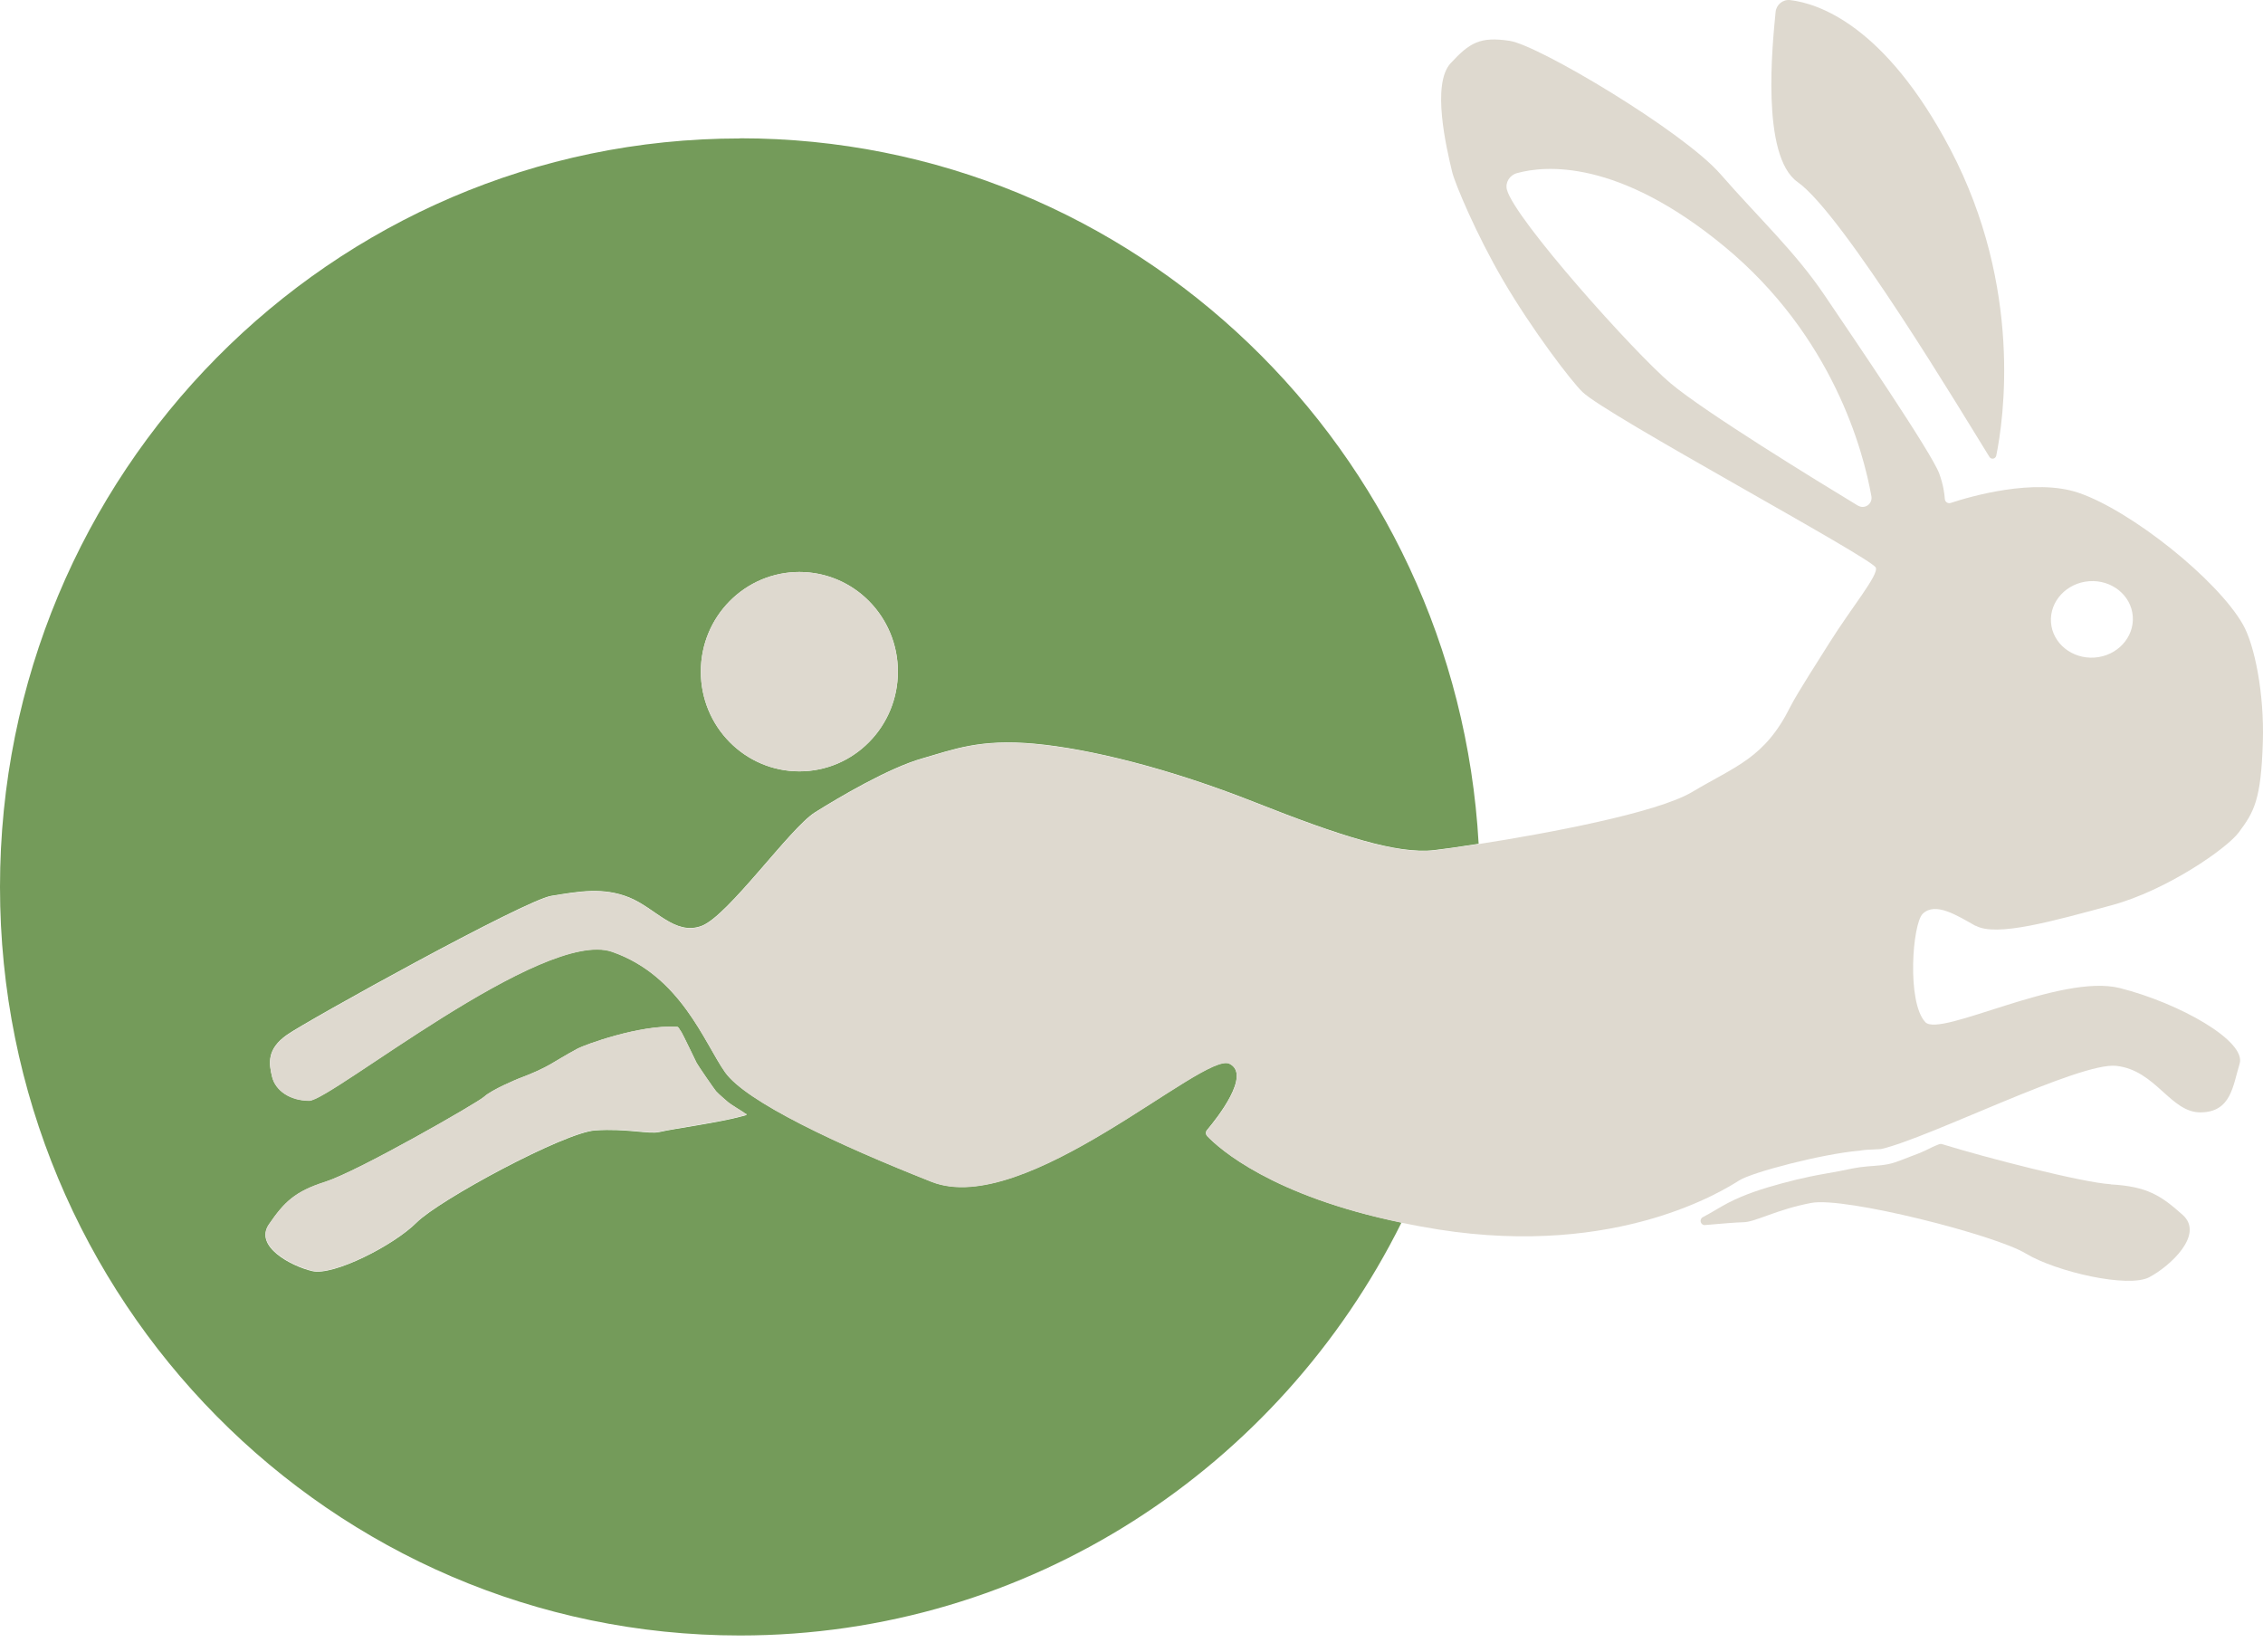 <svg xmlns="http://www.w3.org/2000/svg" width="100" height="73" viewBox="0 0 100 73" fill="none"><path d="M32.699 6.118C14.639 6.118 0 20.926 0 39.192C0 57.458 14.639 72.27 32.699 72.27C45.486 72.27 56.557 64.842 61.932 54.022C56.197 52.838 53.873 50.752 53.346 50.2C53.273 50.126 53.269 50.008 53.339 49.931C53.779 49.409 55.31 47.481 54.324 46.999C53.178 46.444 45.297 53.853 41.159 52.216C37.023 50.582 32.954 48.673 32.037 47.374C31.121 46.076 30.084 43.114 27.044 42.054C24.003 40.995 14.606 48.644 13.66 48.636C12.795 48.633 12.169 48.176 12.024 47.584C11.878 46.992 11.78 46.359 12.682 45.726C13.584 45.093 23.181 39.777 24.36 39.586C25.564 39.391 26.647 39.188 27.804 39.656C28.96 40.123 29.819 41.355 31.001 40.914C32.179 40.472 34.9 36.595 36.012 35.896C37.045 35.248 39.271 33.928 40.777 33.505C42.093 33.133 43.272 32.636 45.727 32.864C48.181 33.092 51.676 33.957 55.433 35.443C59.19 36.93 61.74 37.754 63.376 37.566C63.755 37.522 64.46 37.426 65.34 37.286C64.366 19.903 50.123 6.111 32.699 6.111V6.118ZM14.402 52.212C15.791 51.774 21.101 48.736 21.396 48.463C21.738 48.147 22.887 47.676 22.887 47.676C24.342 47.128 24.36 46.962 25.527 46.337C25.822 46.179 28.266 45.274 29.91 45.377C29.942 45.377 29.972 45.399 29.99 45.424C30.023 45.48 30.081 45.564 30.113 45.616C30.164 45.689 30.753 46.911 30.775 46.959C30.863 47.12 31.575 48.151 31.637 48.22C31.765 48.364 32.106 48.644 32.179 48.713C32.263 48.787 32.845 49.148 32.845 49.148C32.874 49.173 32.892 49.184 32.928 49.21C32.943 49.221 32.99 49.228 32.986 49.262C32.986 49.28 32.896 49.298 32.83 49.317C31.754 49.615 29.822 49.865 29.142 50.023C28.677 50.133 27.717 49.861 26.298 49.953C24.934 50.045 19.425 53.011 18.406 54.026C17.392 55.041 14.729 56.388 13.802 56.171C12.875 55.954 11.216 55.082 11.882 54.107C12.551 53.136 13.009 52.657 14.398 52.219L14.402 52.212ZM35.325 34.086C32.921 34.086 30.968 32.114 30.968 29.678C30.968 27.243 32.917 25.275 35.325 25.275C37.733 25.275 39.678 27.247 39.678 29.678C39.678 32.11 37.729 34.086 35.325 34.086Z" fill="#749B5A"></path><path d="M87.3 40.903C88.216 41.414 90.715 40.704 93.312 40.002C95.745 39.343 98.392 37.5 98.927 36.786C99.611 35.87 99.913 35.344 99.993 32.795C100.062 30.65 99.629 28.494 99.109 27.589C97.967 25.595 94.17 22.567 91.85 21.776C89.904 21.114 87.064 21.938 86.198 22.225C86.074 22.265 85.947 22.177 85.94 22.048C85.925 21.813 85.874 21.427 85.696 20.933C85.365 20.017 81.906 14.94 80.615 13.031C79.321 11.118 77.749 9.668 76.025 7.693C74.396 5.82 67.995 1.994 66.701 1.803C65.406 1.611 64.948 1.88 64.104 2.792C63.249 3.712 63.915 6.534 64.169 7.597C64.297 8.12 65.239 10.367 66.428 12.398C67.697 14.565 69.41 16.817 69.927 17.321C70.967 18.34 82.681 24.635 82.888 25.08C83.034 25.392 81.816 26.849 80.841 28.405C80.426 29.068 79.404 30.65 79.113 31.231C77.979 33.508 76.702 33.847 74.778 34.995C73.214 35.929 68.283 36.842 65.344 37.298C64.46 37.434 63.758 37.533 63.38 37.577C61.743 37.769 59.19 36.941 55.437 35.455C51.68 33.968 48.185 33.107 45.73 32.876C43.275 32.647 42.097 33.144 40.781 33.516C39.279 33.939 37.053 35.256 36.016 35.907C34.903 36.602 32.187 40.484 31.005 40.925C29.826 41.367 28.964 40.13 27.808 39.667C26.651 39.2 25.567 39.402 24.364 39.597C23.189 39.788 13.591 45.105 12.686 45.737C11.784 46.37 11.882 47.003 12.027 47.595C12.176 48.188 12.798 48.644 13.664 48.647C14.61 48.655 24.004 41.006 27.048 42.066C30.088 43.121 31.125 46.083 32.041 47.385C32.958 48.688 37.027 50.593 41.162 52.227C45.297 53.864 53.182 46.455 54.328 47.01C55.313 47.489 53.786 49.416 53.342 49.942C53.277 50.02 53.281 50.137 53.35 50.211C53.877 50.763 56.201 52.849 61.936 54.033C62.453 54.14 62.995 54.239 63.569 54.331C71.523 55.582 76.222 52.558 76.862 52.157C77.429 51.8 80.506 50.991 82.165 50.847C82.168 50.847 82.172 50.847 82.175 50.847C82.361 50.814 82.546 50.8 82.736 50.796C82.856 50.792 82.972 50.785 83.092 50.778C83.103 50.778 83.114 50.778 83.125 50.774C85.234 50.295 91.897 46.918 93.515 47.099C95.268 47.29 95.908 49.17 97.25 49.155C98.592 49.137 98.665 47.992 98.967 47.007C99.276 46.002 96.301 44.325 93.675 43.662C91.046 43 85.732 45.862 85.078 45.167C84.252 44.288 84.507 40.819 84.965 40.377C85.529 39.836 86.493 40.462 87.307 40.918L87.3 40.903ZM92.319 25.683C93.315 25.61 94.181 26.308 94.246 27.239C94.312 28.17 93.555 28.987 92.559 29.057C91.562 29.127 90.697 28.431 90.631 27.5C90.566 26.57 91.322 25.757 92.319 25.683ZM82.103 22.346C80.259 21.228 75.346 18.218 73.818 16.934C72.218 15.588 66.922 9.668 66.588 8.377C66.508 8.068 66.708 7.737 67.039 7.649C68.283 7.307 71.501 7.02 76.189 10.883C81.004 14.856 82.343 19.951 82.696 21.93C82.754 22.269 82.397 22.519 82.106 22.343L82.103 22.346Z" fill="#DED9CF"></path><path d="M93.268 52.33C92.02 52.256 87.762 51.16 85.816 50.557C85.78 50.546 85.743 50.546 85.707 50.557C85.692 50.56 85.678 50.568 85.663 50.572C85.456 50.649 85.263 50.752 85.063 50.847C84.852 50.947 84.638 51.024 84.423 51.105C84.201 51.19 83.979 51.282 83.75 51.359C83.343 51.499 82.932 51.506 82.506 51.543C82.019 51.583 81.692 51.672 81.288 51.749C80.855 51.833 80.415 51.9 79.982 51.992C79.564 52.08 79.15 52.179 78.735 52.293C77.92 52.514 77.117 52.764 76.364 53.154C75.989 53.349 75.636 53.584 75.262 53.776C75.262 53.776 75.254 53.779 75.251 53.783C75.069 53.875 75.142 54.147 75.345 54.133C76.055 54.074 76.698 54.015 77.051 54.008C77.575 53.997 78.517 53.441 80.048 53.154C81.517 52.878 88.162 54.567 89.511 55.387C90.864 56.204 94.046 56.929 94.974 56.439C95.897 55.95 97.421 54.552 96.45 53.684C95.479 52.816 94.865 52.426 93.272 52.337L93.268 52.33Z" fill="#DED9CF"></path><path d="M79.437 8.046C81.444 9.459 86.754 18.329 87.911 20.19C87.991 20.319 88.18 20.282 88.213 20.135C88.529 18.586 89.406 12.733 86.18 6.589C83.288 1.093 80.328 0.147 79.106 0.004C78.782 -0.033 78.491 0.206 78.462 0.534C78.331 1.902 77.797 6.891 79.437 8.046Z" fill="#DED9CF"></path><path d="M38.401 32.793C40.101 31.073 40.101 28.285 38.401 26.565C36.701 24.845 33.944 24.845 32.244 26.565C30.544 28.285 30.544 31.073 32.244 32.793C33.944 34.513 36.701 34.513 38.401 32.793Z" fill="#DED9CF"></path><path d="M32.932 49.203C32.899 49.177 32.881 49.17 32.849 49.14C32.849 49.14 32.267 48.783 32.183 48.706C32.11 48.64 31.768 48.357 31.641 48.213C31.579 48.143 30.863 47.117 30.779 46.951C30.754 46.907 30.168 45.682 30.117 45.608C30.081 45.561 30.023 45.472 29.994 45.417C29.975 45.388 29.946 45.369 29.913 45.369C28.27 45.266 25.826 46.171 25.531 46.33C24.364 46.955 24.345 47.121 22.891 47.669C22.891 47.669 21.741 48.14 21.4 48.456C21.109 48.728 15.799 51.767 14.406 52.205C13.017 52.643 12.558 53.121 11.889 54.092C11.22 55.063 12.882 55.939 13.809 56.156C14.737 56.373 17.399 55.027 18.414 54.011C19.428 52.996 24.942 50.031 26.306 49.939C27.724 49.843 28.684 50.115 29.15 50.009C29.83 49.85 31.761 49.6 32.838 49.302C32.903 49.284 32.99 49.265 32.994 49.247C32.994 49.218 32.95 49.21 32.936 49.196L32.932 49.203Z" fill="#DED9CF"></path></svg>